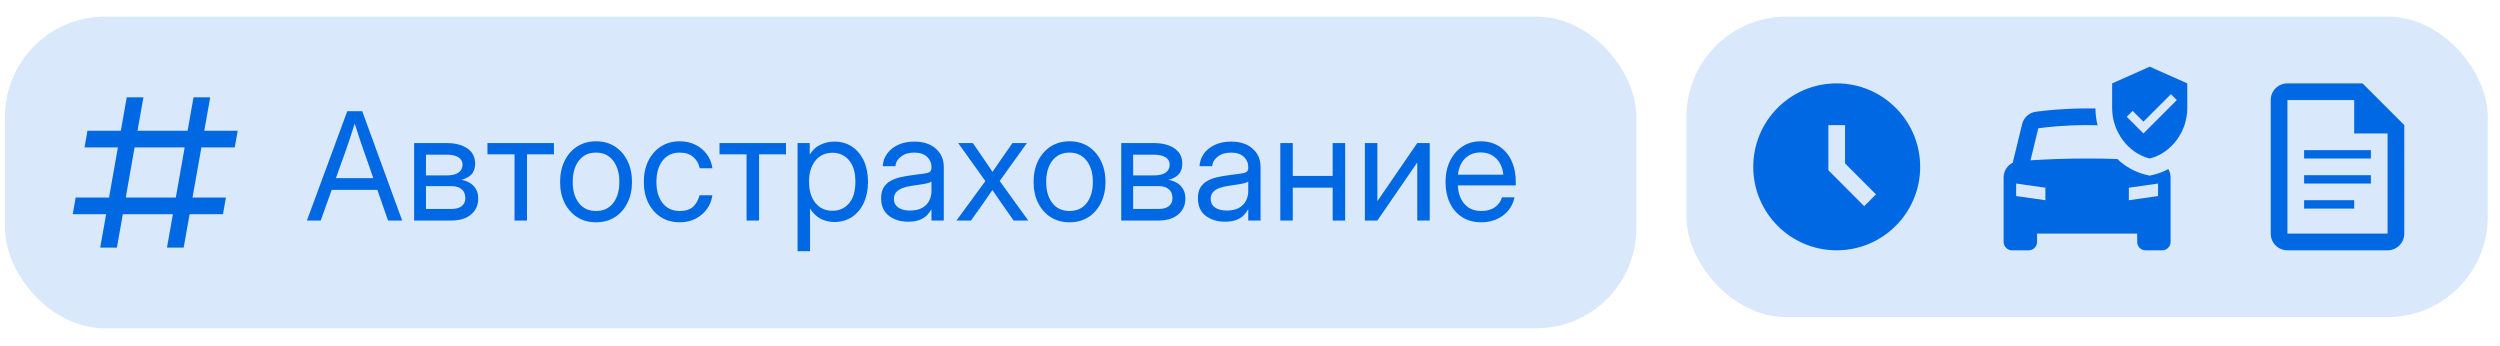 <?xml version="1.0" encoding="UTF-8"?> <svg xmlns="http://www.w3.org/2000/svg" width="130" height="18" viewBox="0 0 130 18" fill="none"><rect x="0.259" y="0.863" width="84.833" height="16.208" rx="5.208" fill="#0068E3" fill-opacity="0.15"></rect><path d="M5.211 12.874L5.519 11.138H3.783L3.935 10.27H5.671L6.131 7.666H4.395L4.547 6.798H6.283L6.591 5.062H7.459L7.151 6.798H9.755L10.063 5.062H10.931L10.623 6.798H12.36L12.207 7.666H10.472L10.011 10.27H11.748L11.596 11.138H9.859L9.551 12.874H8.683L8.991 11.138H6.387L6.079 12.874H5.211ZM6.999 7.666L6.539 10.27H9.143L9.603 7.666H6.999Z" fill="#0068E3"></path><path d="M15.96 11.467L18.058 5.783H18.836L20.912 11.467H20.179L19.622 9.873H17.249L16.677 11.467H15.96ZM17.467 9.262H19.412L18.985 8.042C18.914 7.841 18.836 7.617 18.752 7.37C18.671 7.121 18.569 6.807 18.447 6.428C18.325 6.807 18.222 7.121 18.138 7.37C18.057 7.617 17.979 7.841 17.905 8.042L17.467 9.262ZM21.534 11.467V7.439H23.212C23.67 7.439 24.033 7.532 24.303 7.718C24.573 7.903 24.707 8.168 24.707 8.511C24.707 8.75 24.641 8.938 24.509 9.076C24.377 9.21 24.201 9.302 23.983 9.35C24.133 9.373 24.275 9.423 24.41 9.499C24.544 9.573 24.654 9.678 24.738 9.816C24.824 9.95 24.867 10.121 24.867 10.327C24.867 10.665 24.744 10.94 24.497 11.151C24.251 11.362 23.911 11.467 23.479 11.467H21.534ZM22.151 10.865H23.479C23.71 10.865 23.887 10.816 24.009 10.72C24.134 10.62 24.196 10.482 24.196 10.304C24.196 10.103 24.134 9.949 24.009 9.842C23.887 9.733 23.71 9.678 23.479 9.678H22.151V10.865ZM22.151 9.121H23.242C23.502 9.121 23.701 9.073 23.841 8.976C23.981 8.877 24.051 8.737 24.051 8.557C24.051 8.391 23.979 8.264 23.834 8.175C23.689 8.086 23.482 8.042 23.212 8.042H22.151V9.121ZM26.756 11.467V8.026H25.348V7.439H28.805V8.026H27.404V11.467H26.756ZM30.994 11.559C30.623 11.559 30.296 11.47 30.014 11.292C29.734 11.111 29.515 10.863 29.358 10.548C29.203 10.233 29.125 9.87 29.125 9.461C29.125 9.049 29.203 8.684 29.358 8.366C29.515 8.048 29.734 7.799 30.014 7.618C30.296 7.438 30.623 7.347 30.994 7.347C31.368 7.347 31.695 7.438 31.975 7.618C32.254 7.799 32.472 8.048 32.627 8.366C32.785 8.684 32.864 9.049 32.864 9.461C32.864 9.87 32.785 10.233 32.627 10.548C32.472 10.863 32.254 11.111 31.975 11.292C31.695 11.47 31.368 11.559 30.994 11.559ZM30.994 10.971C31.376 10.971 31.673 10.834 31.887 10.559C32.101 10.282 32.207 9.916 32.207 9.461C32.207 9 32.099 8.632 31.883 8.355C31.669 8.075 31.373 7.935 30.994 7.935C30.615 7.935 30.318 8.074 30.102 8.351C29.888 8.628 29.781 8.998 29.781 9.461C29.781 9.919 29.888 10.285 30.102 10.559C30.315 10.834 30.613 10.971 30.994 10.971ZM35.347 11.559C34.976 11.559 34.649 11.47 34.367 11.292C34.087 11.111 33.868 10.863 33.711 10.548C33.556 10.233 33.478 9.87 33.478 9.461C33.478 9.049 33.556 8.684 33.711 8.366C33.868 8.048 34.087 7.799 34.367 7.618C34.649 7.438 34.976 7.347 35.347 7.347C35.652 7.347 35.926 7.409 36.167 7.531C36.409 7.65 36.606 7.815 36.758 8.026C36.914 8.238 37.009 8.479 37.045 8.751H36.389C36.34 8.515 36.228 8.32 36.053 8.168C35.88 8.012 35.645 7.935 35.347 7.935C34.968 7.935 34.671 8.074 34.455 8.351C34.241 8.628 34.134 8.998 34.134 9.461C34.134 9.919 34.241 10.285 34.455 10.559C34.668 10.834 34.966 10.971 35.347 10.971C35.65 10.971 35.881 10.898 36.041 10.75C36.202 10.6 36.313 10.402 36.377 10.155H37.045C37.009 10.419 36.914 10.659 36.758 10.872C36.606 11.083 36.407 11.251 36.163 11.376C35.922 11.498 35.65 11.559 35.347 11.559ZM38.822 11.467V8.026H37.415V7.439H40.871V8.026H39.471V11.467H38.822ZM41.474 13.062V7.439H42.107V8.034H42.115C42.244 7.808 42.424 7.64 42.653 7.531C42.882 7.419 43.127 7.363 43.389 7.363C43.74 7.363 44.046 7.45 44.308 7.626C44.57 7.801 44.774 8.047 44.919 8.362C45.063 8.675 45.136 9.039 45.136 9.453C45.136 9.865 45.063 10.229 44.919 10.544C44.774 10.857 44.57 11.102 44.308 11.28C44.046 11.456 43.74 11.544 43.389 11.544C43.127 11.544 42.888 11.488 42.672 11.376C42.456 11.261 42.275 11.088 42.13 10.857H42.122V13.062H41.474ZM43.29 10.96C43.638 10.96 43.923 10.833 44.144 10.579C44.368 10.322 44.48 9.947 44.48 9.453C44.48 8.96 44.368 8.585 44.144 8.328C43.923 8.071 43.638 7.943 43.29 7.943C42.916 7.943 42.618 8.081 42.397 8.358C42.178 8.633 42.069 8.998 42.069 9.453C42.069 9.908 42.178 10.273 42.397 10.548C42.618 10.823 42.916 10.96 43.29 10.96ZM47.223 11.528C46.824 11.528 46.489 11.425 46.22 11.219C45.953 11.013 45.819 10.709 45.819 10.308C45.819 10.076 45.864 9.888 45.953 9.743C46.044 9.598 46.165 9.485 46.315 9.404C46.468 9.32 46.639 9.256 46.83 9.213C47.023 9.17 47.22 9.135 47.421 9.11C47.678 9.074 47.88 9.048 48.028 9.03C48.175 9.012 48.279 8.983 48.34 8.942C48.404 8.901 48.436 8.83 48.436 8.728V8.69C48.436 8.472 48.357 8.291 48.199 8.149C48.044 8.006 47.825 7.935 47.543 7.935C47.264 7.935 47.033 8.004 46.853 8.141C46.675 8.276 46.578 8.444 46.563 8.644H45.903C45.916 8.398 45.992 8.179 46.132 7.988C46.272 7.795 46.462 7.642 46.704 7.531C46.946 7.419 47.225 7.363 47.543 7.363C48.014 7.363 48.386 7.485 48.661 7.729C48.938 7.971 49.077 8.291 49.077 8.69V11.467H48.436V10.895H48.421C48.372 10.992 48.301 11.09 48.207 11.189C48.113 11.286 47.986 11.367 47.825 11.433C47.668 11.496 47.467 11.528 47.223 11.528ZM47.314 10.948C47.579 10.948 47.794 10.901 47.959 10.807C48.124 10.711 48.245 10.586 48.321 10.434C48.398 10.281 48.436 10.117 48.436 9.941V9.438C48.388 9.484 48.259 9.526 48.051 9.564C47.842 9.599 47.622 9.634 47.391 9.667C47.236 9.687 47.088 9.723 46.948 9.774C46.811 9.822 46.699 9.892 46.612 9.983C46.526 10.072 46.483 10.193 46.483 10.346C46.483 10.534 46.556 10.681 46.704 10.788C46.854 10.895 47.057 10.948 47.314 10.948ZM49.737 11.467L51.24 9.415L49.825 7.439H50.588L51.133 8.232C51.214 8.352 51.294 8.47 51.373 8.587C51.452 8.704 51.531 8.821 51.61 8.938C51.691 8.821 51.771 8.704 51.85 8.587C51.929 8.47 52.01 8.352 52.094 8.232L52.648 7.439H53.399L51.984 9.411L53.468 11.467H52.709L52.068 10.552C51.989 10.44 51.911 10.328 51.835 10.216C51.759 10.104 51.682 9.992 51.606 9.88C51.53 9.992 51.452 10.104 51.373 10.216C51.297 10.328 51.219 10.44 51.141 10.552L50.492 11.467H49.737ZM55.615 11.559C55.244 11.559 54.917 11.47 54.635 11.292C54.355 11.111 54.137 10.863 53.979 10.548C53.824 10.233 53.746 9.87 53.746 9.461C53.746 9.049 53.824 8.684 53.979 8.366C54.137 8.048 54.355 7.799 54.635 7.618C54.917 7.438 55.244 7.347 55.615 7.347C55.989 7.347 56.316 7.438 56.596 7.618C56.876 7.799 57.093 8.048 57.248 8.366C57.406 8.684 57.485 9.049 57.485 9.461C57.485 9.87 57.406 10.233 57.248 10.548C57.093 10.863 56.876 11.111 56.596 11.292C56.316 11.47 55.989 11.559 55.615 11.559ZM55.615 10.971C55.997 10.971 56.294 10.834 56.508 10.559C56.722 10.282 56.829 9.916 56.829 9.461C56.829 9 56.721 8.632 56.504 8.355C56.291 8.075 55.994 7.935 55.615 7.935C55.237 7.935 54.939 8.074 54.723 8.351C54.509 8.628 54.403 8.998 54.403 9.461C54.403 9.919 54.509 10.285 54.723 10.559C54.937 10.834 55.234 10.971 55.615 10.971ZM58.305 11.467V7.439H59.983C60.441 7.439 60.805 7.532 61.075 7.718C61.344 7.903 61.479 8.168 61.479 8.511C61.479 8.75 61.413 8.938 61.281 9.076C61.148 9.21 60.973 9.302 60.754 9.35C60.904 9.373 61.047 9.423 61.181 9.499C61.316 9.573 61.425 9.678 61.509 9.816C61.596 9.95 61.639 10.121 61.639 10.327C61.639 10.665 61.516 10.94 61.269 11.151C61.022 11.362 60.683 11.467 60.251 11.467H58.305ZM58.923 10.865H60.251C60.482 10.865 60.659 10.816 60.781 10.72C60.905 10.62 60.968 10.482 60.968 10.304C60.968 10.103 60.905 9.949 60.781 9.842C60.659 9.733 60.482 9.678 60.251 9.678H58.923V10.865ZM58.923 9.121H60.014C60.273 9.121 60.473 9.073 60.613 8.976C60.753 8.877 60.823 8.737 60.823 8.557C60.823 8.391 60.75 8.264 60.605 8.175C60.46 8.086 60.253 8.042 59.983 8.042H58.923V9.121ZM63.695 11.528C63.296 11.528 62.962 11.425 62.692 11.219C62.425 11.013 62.292 10.709 62.292 10.308C62.292 10.076 62.336 9.888 62.425 9.743C62.517 9.598 62.638 9.485 62.788 9.404C62.94 9.32 63.112 9.256 63.303 9.213C63.496 9.17 63.693 9.135 63.894 9.11C64.151 9.074 64.353 9.048 64.5 9.03C64.648 9.012 64.752 8.983 64.813 8.942C64.877 8.901 64.909 8.83 64.909 8.728V8.69C64.909 8.472 64.83 8.291 64.672 8.149C64.517 8.006 64.298 7.935 64.016 7.935C63.736 7.935 63.506 8.004 63.325 8.141C63.147 8.276 63.051 8.444 63.035 8.644H62.376C62.388 8.398 62.465 8.179 62.604 7.988C62.744 7.795 62.935 7.642 63.177 7.531C63.418 7.419 63.698 7.363 64.016 7.363C64.486 7.363 64.859 7.485 65.133 7.729C65.411 7.971 65.549 8.291 65.549 8.69V11.467H64.909V10.895H64.893C64.845 10.992 64.774 11.09 64.68 11.189C64.585 11.286 64.458 11.367 64.298 11.433C64.141 11.496 63.94 11.528 63.695 11.528ZM63.787 10.948C64.052 10.948 64.266 10.901 64.432 10.807C64.597 10.711 64.718 10.586 64.794 10.434C64.87 10.281 64.909 10.117 64.909 9.941V9.438C64.86 9.484 64.732 9.526 64.523 9.564C64.315 9.599 64.095 9.634 63.863 9.667C63.708 9.687 63.561 9.723 63.421 9.774C63.283 9.822 63.172 9.892 63.085 9.983C62.999 10.072 62.955 10.193 62.955 10.346C62.955 10.534 63.029 10.681 63.177 10.788C63.327 10.895 63.53 10.948 63.787 10.948ZM67.224 7.439V9.148H69.299V7.439H69.948V11.467H69.299V9.758H67.224V11.467H66.576V7.439H67.224ZM74.346 11.467H73.698V8.465H73.686L71.623 11.467H70.974V7.439H71.623V10.445H71.634L73.698 7.439H74.346V11.467ZM77.036 11.559C76.642 11.559 76.305 11.469 76.025 11.288C75.748 11.107 75.535 10.86 75.388 10.544C75.24 10.226 75.167 9.865 75.167 9.461C75.167 9.051 75.244 8.688 75.4 8.37C75.555 8.052 75.769 7.803 76.044 7.622C76.319 7.439 76.634 7.347 76.99 7.347C77.364 7.347 77.688 7.436 77.963 7.614C78.238 7.793 78.449 8.04 78.596 8.358C78.746 8.676 78.821 9.044 78.821 9.461V9.64H75.808C75.823 10.034 75.936 10.355 76.147 10.601C76.358 10.848 76.654 10.971 77.036 10.971C77.323 10.971 77.557 10.905 77.738 10.773C77.921 10.641 78.043 10.47 78.104 10.262H78.752C78.702 10.519 78.596 10.745 78.436 10.941C78.276 11.134 78.075 11.286 77.833 11.395C77.594 11.504 77.328 11.559 77.036 11.559ZM75.815 9.083H78.173C78.137 8.73 78.014 8.449 77.803 8.24C77.592 8.032 77.321 7.927 76.99 7.927C76.66 7.927 76.39 8.032 76.181 8.24C75.973 8.449 75.851 8.73 75.815 9.083Z" fill="#0068E3"></path><rect x="87.696" y="0.863" width="41.666" height="15.625" rx="5.208" fill="#0068E3" fill-opacity="0.15"></rect><path d="M95.505 4.335C93.109 4.335 91.169 6.28 91.169 8.676C91.169 11.072 93.109 13.016 95.505 13.016C97.905 13.016 99.849 11.072 99.849 8.676C99.849 6.28 97.905 4.335 95.505 4.335ZM96.937 10.72L95.075 8.854V6.506H95.943V8.498L97.553 10.108L96.937 10.72Z" fill="#0068E3"></path><path fill-rule="evenodd" clip-rule="evenodd" d="M108.964 5.642C108.823 5.639 108.678 5.638 108.53 5.638C107.288 5.638 106.318 5.748 105.857 5.812C105.503 5.861 105.23 6.124 105.149 6.457L104.662 8.463C104.379 8.6 104.189 8.893 104.189 9.227V12.582C104.189 12.822 104.384 13.016 104.623 13.016H105.492C105.731 13.016 105.926 12.822 105.926 12.582V12.148H111.134V12.582C111.134 12.822 111.328 13.016 111.568 13.016H112.436C112.676 13.016 112.87 12.822 112.87 12.582V9.227C112.87 9.068 112.827 8.919 112.752 8.791C112.514 8.919 112.26 9.019 111.991 9.085L111.785 9.135L111.579 9.085C111.013 8.947 110.511 8.657 110.101 8.269C109.623 8.252 109.095 8.242 108.53 8.242C107.349 8.242 106.336 8.288 105.586 8.337L105.991 6.67C106.429 6.609 107.351 6.506 108.53 6.506C108.718 6.506 108.9 6.508 109.075 6.513C109.002 6.23 108.964 5.937 108.964 5.642ZM106.36 9.761V10.412L104.84 10.195V9.544L106.36 9.761ZM110.7 10.412V9.761L112.219 9.544V10.195L110.7 10.412Z" fill="#0068E3"></path><path d="M111.785 3.468L109.832 4.336V5.638C109.832 6.842 110.665 7.968 111.785 8.242C112.905 7.968 113.738 6.842 113.738 5.638V4.336L111.785 3.468ZM111.459 6.94L110.591 6.072L110.897 5.766L111.459 6.326L112.889 4.895L113.195 5.204L111.459 6.94Z" fill="#0068E3"></path><path fill-rule="evenodd" clip-rule="evenodd" d="M118.078 5.203C118.078 4.724 118.467 4.335 118.946 4.335L122.852 4.335L125.022 6.506L125.023 12.148C125.023 12.627 124.634 13.016 124.155 13.016H118.946C118.467 13.016 118.078 12.627 118.078 12.148L118.078 5.203ZM122.418 6.94H124.154V12.148H118.946V5.203H122.418V6.94ZM122.418 10.846H119.814V10.412H122.418V10.846ZM123.286 9.544H119.814V9.11H123.286V9.544Z" fill="#0068E3"></path><path d="M119.814 8.242H123.286V7.808H119.814V8.242Z" fill="#0068E3"></path></svg> 